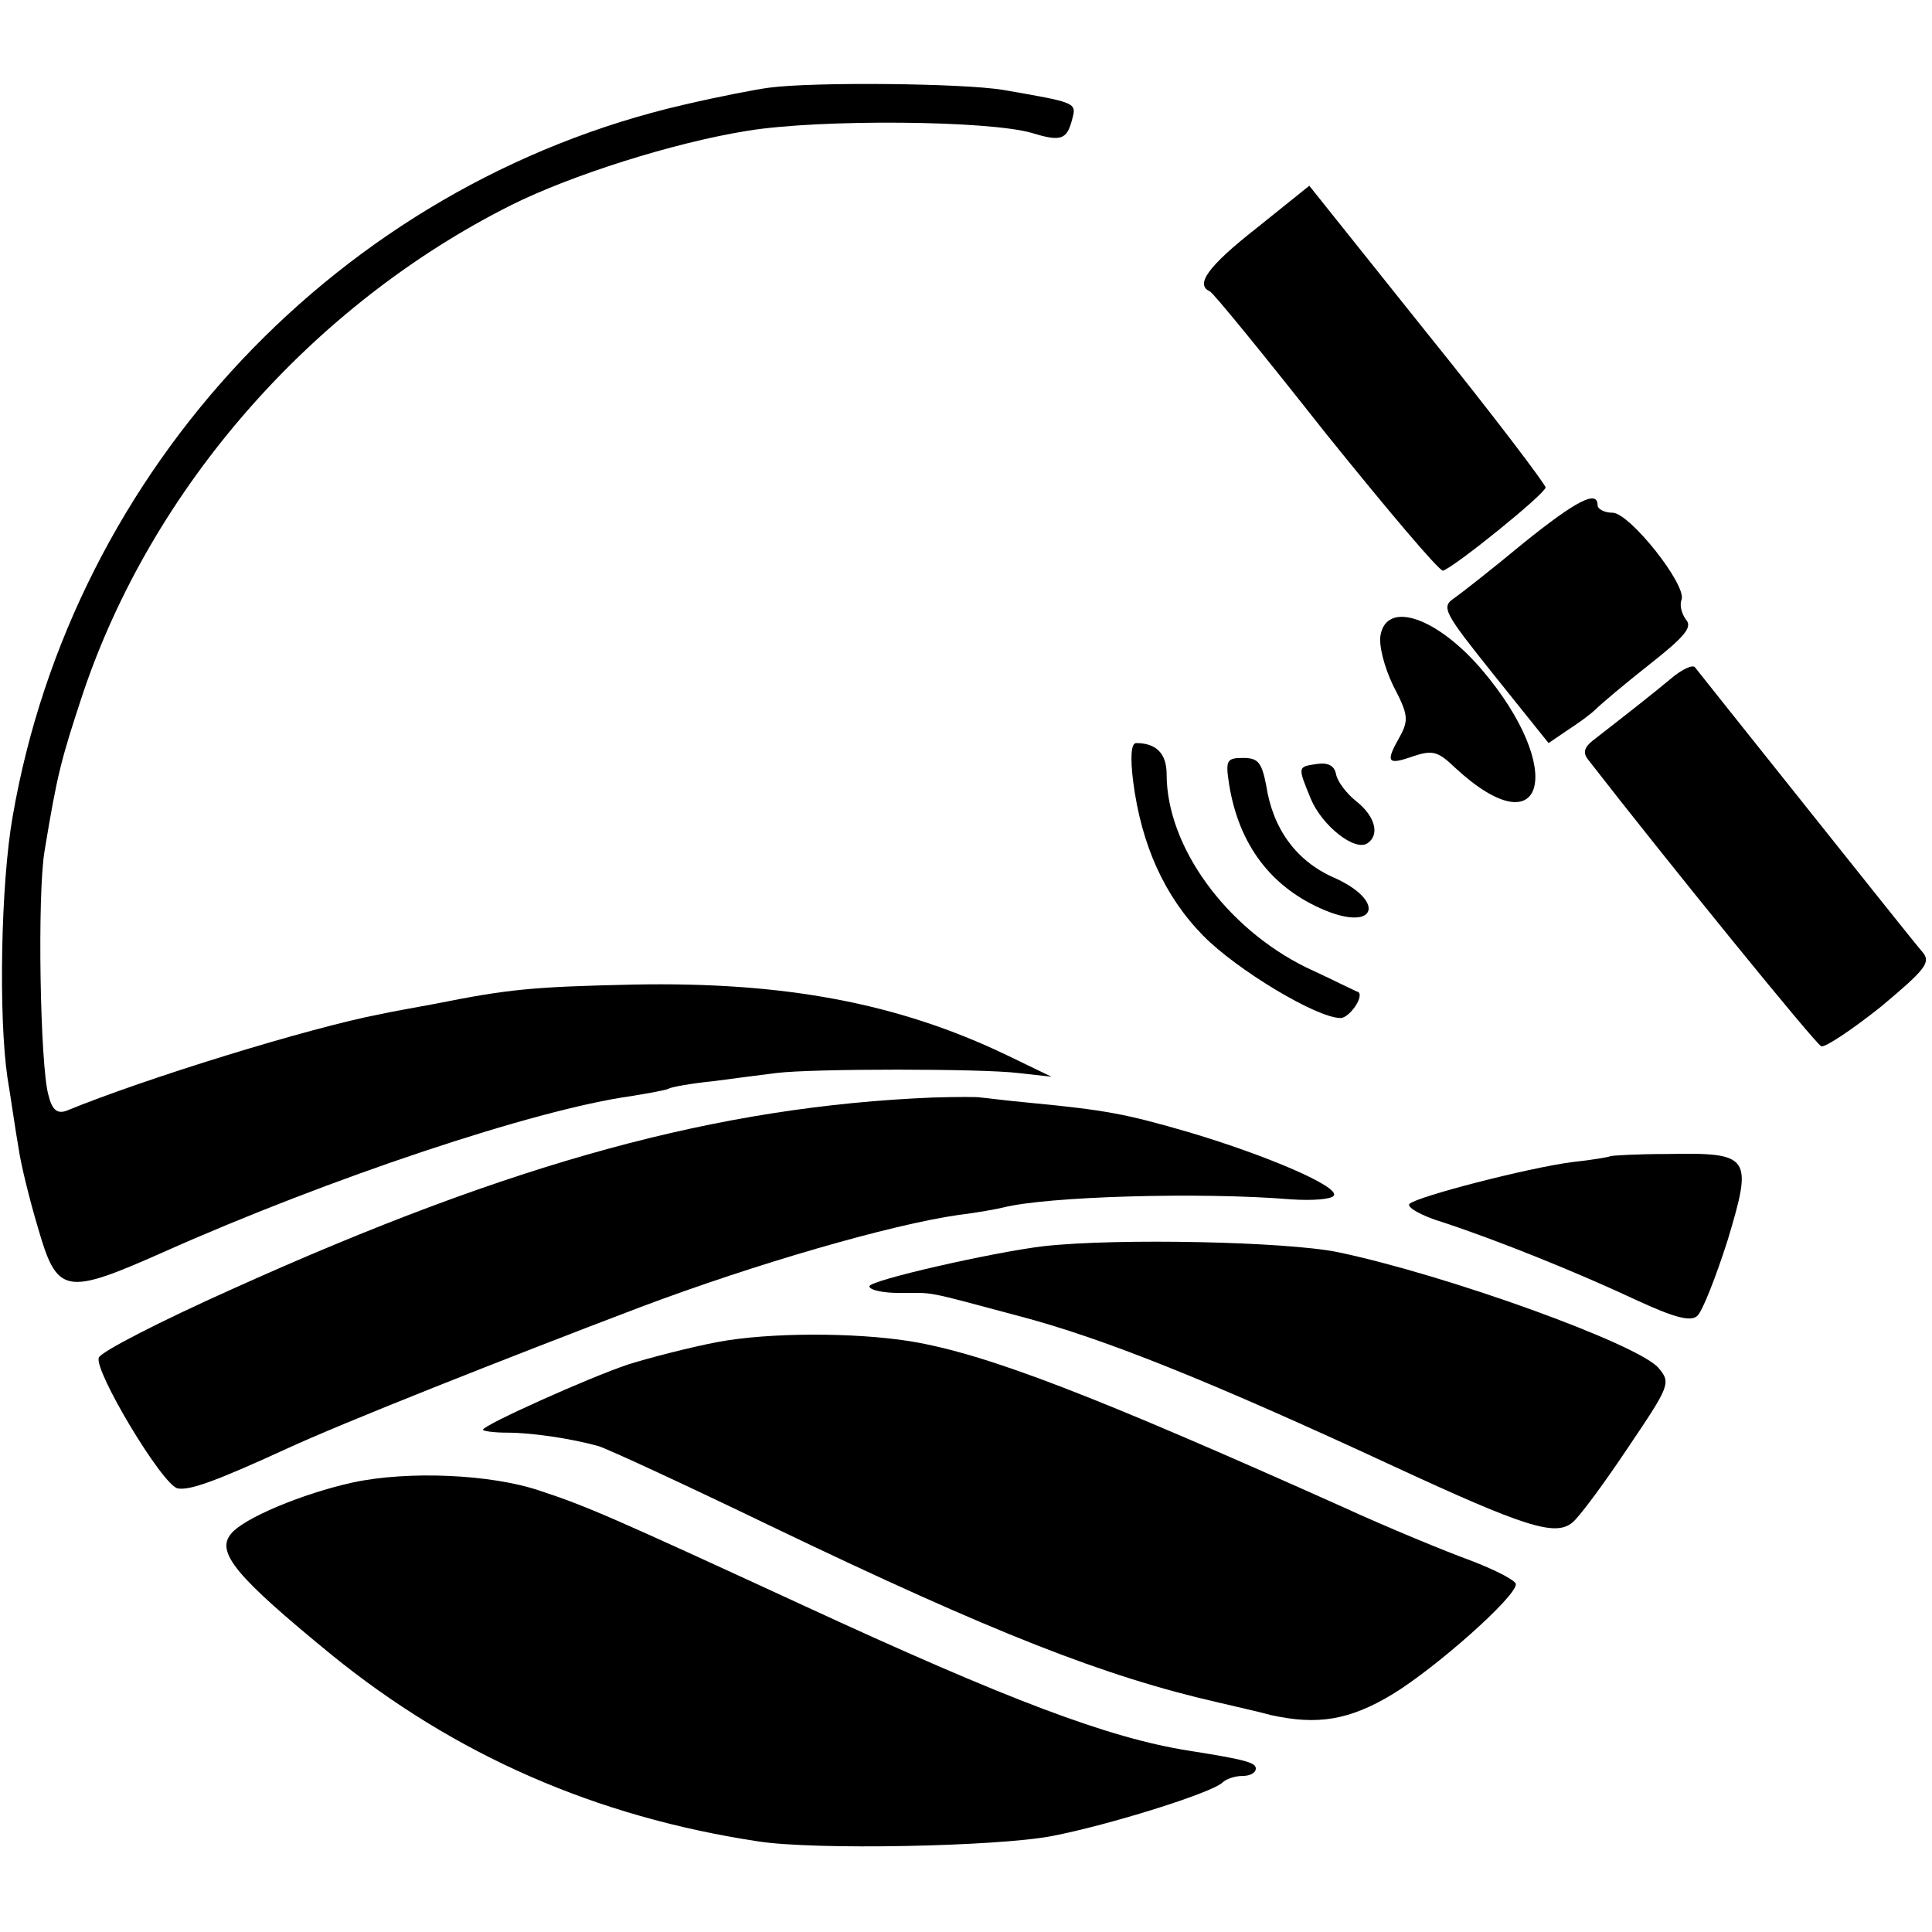 <?xml version="1.0" standalone="no"?>
<!DOCTYPE svg PUBLIC "-//W3C//DTD SVG 20010904//EN"
 "http://www.w3.org/TR/2001/REC-SVG-20010904/DTD/svg10.dtd">
<svg version="1.0" xmlns="http://www.w3.org/2000/svg"
 width="260pt" height="260pt" viewBox="0 0 260 260"
 preserveAspectRatio="xMidYMid meet">
<g transform="translate(0,260) scale(0.1,-0.1)"
fill="#000000" stroke="none">
<path d="M1035 2482 c-16 -2 -68 -12 -115 -23 -462 -107 -822 -489 -903 -958
-16 -91 -19 -269 -7 -351 5 -30 11 -73 15 -95 3 -22 15 -70 26 -107 26 -90 36
-92 169 -33 222 99 500 192 630 210 24 4 47 8 50 10 3 2 30 7 60 10 30 4 69 9
85 11 48 6 276 6 325 0 l45 -5 -60 29 c-146 70 -299 99 -503 95 -135 -3 -167
-6 -267 -26 -27 -5 -61 -11 -74 -14 -94 -18 -315 -86 -422 -130 -12 -4 -19 1
-24 22 -11 40 -15 269 -5 328 17 103 22 122 51 210 93 278 308 524 577 659 80
40 218 84 318 100 98 16 325 14 383 -3 39 -12 47 -9 54 19 6 22 5 22 -93 39
-54 9 -255 11 -315 3z"/>
<path d="M1691 2293 c-65 -51 -83 -76 -63 -85 4 -1 74 -87 156 -191 83 -103
153 -186 158 -185 17 6 137 103 138 112 0 4 -71 98 -159 207 l-159 199 -71
-57z"/>
<path d="M2050 1869 c-41 -34 -83 -67 -93 -74 -18 -12 -14 -19 54 -104 l73
-91 25 17 c14 9 32 22 39 29 7 7 39 34 72 60 47 37 58 50 49 60 -6 8 -9 20 -6
27 7 20 -70 117 -93 117 -11 0 -20 5 -20 10 0 21 -28 7 -100 -51z"/>
<path d="M1858 1746 c-3 -14 5 -44 17 -69 20 -38 21 -46 9 -68 -20 -35 -17
-39 17 -27 27 9 34 7 57 -15 121 -112 151 -3 36 132 -60 70 -127 93 -136 47z"/>
<path d="M2249 1687 c-24 -20 -57 -46 -106 -84 -11 -9 -13 -16 -6 -25 104
-134 307 -384 314 -386 5 -2 41 22 80 53 61 51 68 60 56 74 -8 9 -78 97 -157
196 -79 99 -146 183 -149 187 -3 4 -18 -3 -32 -15z"/>
<path d="M1525 1548 c11 -85 42 -154 94 -207 45 -46 153 -111 185 -111 12 0
32 29 24 35 -2 0 -33 16 -70 33 -108 53 -188 163 -188 260 0 28 -14 42 -41 42
-7 0 -8 -20 -4 -52z"/>
<path d="M1654 1545 c13 -82 57 -140 129 -170 70 -29 82 13 12 44 -50 22 -82
65 -91 124 -6 31 -11 37 -31 37 -22 0 -24 -3 -19 -35z"/>
<path d="M1773 1572 c-27 -4 -27 -3 -9 -47 15 -36 59 -71 76 -60 17 11 11 36
-14 56 -14 11 -26 27 -28 37 -2 11 -10 16 -25 14z"/>
<path d="M1255 1123 c-288 -12 -562 -86 -943 -258 -96 -43 -176 -84 -179 -92
-7 -17 85 -171 106 -176 16 -3 50 9 146 53 73 34 298 123 477 191 154 58 337
111 428 124 25 3 52 8 60 10 59 15 266 21 387 11 29 -2 55 0 58 5 8 12 -90 54
-194 85 -86 25 -112 30 -216 40 -33 3 -62 7 -65 7 -3 1 -32 1 -65 0z"/>
<path d="M2167 1044 c-1 -1 -24 -5 -52 -8 -60 -8 -207 -46 -218 -56 -5 -4 15
-16 45 -25 73 -24 180 -67 261 -105 50 -23 72 -29 81 -21 7 6 25 52 41 102 34
113 31 118 -81 116 -41 0 -75 -2 -77 -3z"/>
<path d="M1405 923 c-68 -8 -235 -46 -235 -54 0 -5 18 -9 40 -9 49 0 30 4 161
-31 114 -30 256 -87 504 -202 177 -82 218 -95 241 -76 9 7 43 53 75 101 56 83
58 87 41 107 -27 32 -284 125 -432 156 -69 14 -295 19 -395 8z"/>
<path d="M966 794 c-37 -7 -91 -21 -120 -30 -54 -18 -196 -82 -196 -88 0 -2
15 -4 33 -4 33 0 86 -8 122 -18 11 -3 117 -52 235 -109 298 -143 446 -201 599
-236 25 -6 57 -13 71 -17 63 -14 106 -7 164 28 59 36 166 131 166 148 0 5 -27
19 -61 32 -33 12 -111 44 -172 72 -335 150 -479 206 -582 223 -75 12 -190 12
-259 -1z"/>
<path d="M475 605 c-68 -15 -147 -48 -164 -69 -21 -25 7 -58 134 -162 167
-136 357 -219 575 -252 76 -12 321 -7 395 7 78 15 215 58 230 72 5 5 17 9 27
9 10 0 18 4 18 10 0 8 -14 12 -90 24 -108 17 -243 68 -520 196 -256 118 -290
133 -354 154 -65 22 -176 27 -251 11z"/>
</g>
</svg>
